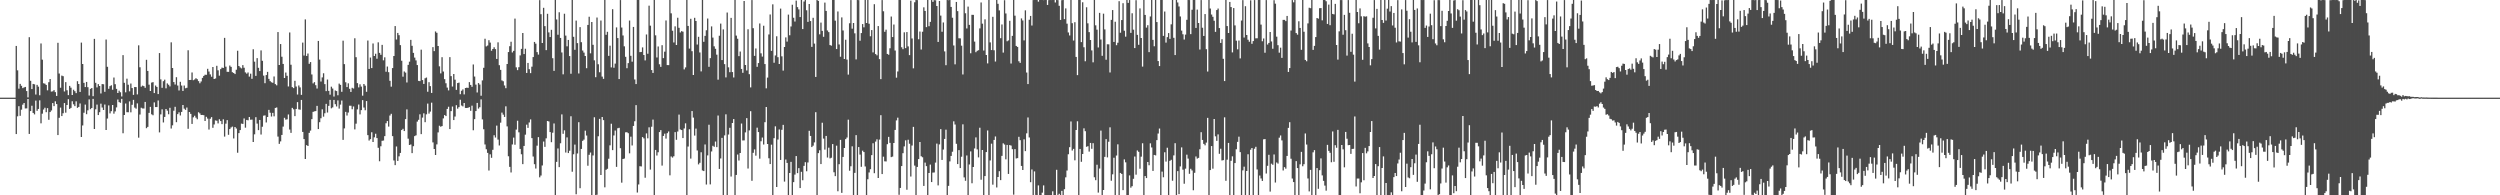 <svg xmlns="http://www.w3.org/2000/svg" width="1920" height="150"><path d="M0 75.000h1v1.000H0zM1 75.000h1v1.000H1zM2 75.000h1v1.000H2zM3 75.000h1v1.000H3zM4 75.000h1v1.000H4zM5 75.000h1v1.000H5zM6 75.000h1v1.000H6zM7 75.000h1v1.000H7zM8 75.000h1v1.000H8zM9 75.000h1v1.000H9zM10 75.000h1v1.000H10zM11 75.000h1v1.000H11zM12 35.277h1v67.685H12zM13 53.991h1v35.331H13zM14 68.122h1v13.425H14zM15 64.407h1v24.550H15zM16 65.899h1v18.312H16zM17 67.674h1v12.714H17zM18 67.142h1v11.974H18zM19 66.757h1v16.536H19zM20 69.940h1v13.291H20zM21 74.820h1v1.194H21zM22 28.582h1v74.288H22zM23 62.058h1v23.219H23zM24 68.386h1v12.836H24zM25 64.474h1v22.279H25zM26 64.778h1v23.065H26zM27 72.604h1v4.666H27zM28 65.186h1v19.925H28zM29 66.564h1v17.122H29zM30 73.185h1v3.849H30zM31 33.373h1v61.372H31zM32 45.831h1v41.441H32zM33 63.936h1v20.173H33zM34 64.232h1v18.522H34zM35 65.231h1v20.953H35zM36 69.362h1v13.684H36zM37 63.109h1v28.919H37zM38 60.676h1v25.367H38zM39 70.352h1v14.500H39zM40 70.136h1v9.024H40zM41 69.222h1v12.280H41zM42 70.767h1v7.033H42zM43 73.671h1v6.233H43zM44 32.895h1v70.856H44zM45 56.451h1v34.008H45zM46 67.390h1v15.256H46zM47 58.065h1v31.082H47zM48 58.539h1v28.474H48zM49 70.263h1v8.886H49zM50 63.100h1v23.445H50zM51 69.305h1v11.358H51zM52 73.044h1v3.155H52zM53 65.947h1v17.700H53zM54 67.327h1v15.540H54zM55 72.948h1v4.808H55zM56 68.930h1v11.221H56zM57 70.020h1v11.496H57zM58 71.526h1v6.298H58zM59 62.351h1v20.488H59zM60 64.523h1v17.606H60zM61 70.602h1v8.879H61zM62 32.695h1v72.510H62zM63 49.157h1v47.217H63zM64 63.651h1v22.916H64zM65 66.870h1v13.462H65zM66 62.920h1v24.781H66zM67 66.968h1v17.757H67zM68 73.351h1v2.983H68zM69 68.225h1v15.629H69zM70 67.587h1v15.350H70zM71 73.899h1v2.020H71zM72 29.862h1v69.204H72zM73 63.585h1v20.402H73zM74 67.114h1v13.197H74zM75 64.608h1v23.788H75zM76 66.023h1v20.132H76zM77 71.778h1v7.860H77zM78 64.580h1v17.996H78zM79 64.696h1v19.763H79zM80 70.502h1v9.797H80zM81 30.346h1v69.490H81zM82 51.327h1v39.722H82zM83 68.189h1v12.763H83zM84 66.150h1v20.941H84zM85 65.471h1v19.911H85zM86 68.917h1v11.739H86zM87 59.555h1v27.766H87zM88 64.655h1v20.905H88zM89 68.233h1v14.239H89zM90 71.399h1v5.040H90zM91 69.654h1v8.794H91zM92 70.862h1v8.097H92zM93 74.090h1v1.858H93zM94 42.338h1v59.996H94zM95 63.566h1v24.771H95zM96 70.908h1v8.613H96zM97 60.423h1v25.746H97zM98 65.099h1v21.113H98zM99 70.142h1v7.731H99zM100 64.151h1v22.095H100zM101 67.622h1v12.868H101zM102 72.838h1v3.857H102zM103 66.808h1v15.850H103zM104 66.918h1v16.526H104zM105 72.512h1v6.889H105zM106 34.809h1v70.901H106zM107 51.652h1v36.330H107zM108 66.580h1v16.148H108zM109 65.744h1v17.570H109zM110 66.132h1v17.228H110zM111 67.416h1v10.880H111zM112 45.933h1v52.528H112zM113 54.476h1v42.934H113zM114 65.042h1v21.661H114zM115 69.899h1v12.155H115zM116 63.433h1v24.393H116zM117 63.058h1v25.459H117zM118 71.490h1v7.127H118zM119 65.698h1v16.507H119zM120 66.740h1v15.490H120zM121 72.243h1v4.890H121zM122 40.758h1v60.902H122zM123 60.963h1v26.888H123zM124 67.421h1v16.542H124zM125 62.342h1v31.703H125zM126 61.170h1v28.643H126zM127 67.841h1v15.884H127zM128 64.043h1v20.957H128zM129 65.097h1v22.679H129zM130 66.348h1v16.427H130zM131 32.526h1v66.199H131zM132 52.216h1v44.034H132zM133 63.051h1v21.976H133zM134 64.898h1v17.128H134zM135 59.292h1v34.546H135zM136 65.712h1v21.928H136zM137 69.472h1v16.798H137zM138 62.840h1v25.855H138zM139 65.673h1v20.316H139zM140 69.832h1v10.825H140zM141 65.701h1v17.752H141zM142 67.775h1v16.611H142zM143 67.408h1v15.190H143zM144 38.599h1v60.304H144zM145 61.441h1v24.572H145zM146 61.364h1v26.090H146zM147 55.669h1v39.502H147zM148 61.577h1v28.541H148zM149 61.022h1v27.852H149zM150 60.034h1v30.313H150zM151 60.842h1v30.760H151zM152 62.328h1v23.915H152zM153 63.956h1v23.124H153zM154 62.585h1v25.713H154zM155 59.790h1v28.483H155zM156 58.335h1v30.160H156zM157 57.379h1v35.569H157zM158 57.434h1v32.255H158zM159 52.852h1v38.234H159zM160 54.928h1v44.564H160zM161 57.157h1v34.033H161zM162 58.943h1v31.002H162zM163 51.440h1v46.719H163zM164 60.683h1v34.918H164zM165 60.248h1v32.226H165zM166 50.512h1v42.224H166zM167 54.008h1v40.751H167zM168 58.106h1v33.486H168zM169 53.074h1v39.892H169zM170 51.895h1v43.428H170zM171 52.162h1v39.464H171zM172 29.107h1v75.818H172zM173 51.207h1v43.749H173zM174 55.125h1v37.119H174zM175 55.189h1v48.360H175zM176 50.354h1v48.769H176zM177 51.360h1v46.553H177zM178 55.457h1v41.750H178zM179 56.047h1v50.293H179zM180 56.879h1v40.659H180zM181 53.577h1v45.123H181zM182 38.984h1v78.328H182zM183 50.703h1v51.523H183zM184 51.791h1v48.117H184zM185 52.537h1v42.390H185zM186 50.019h1v45.144H186zM187 52.033h1v38.968H187zM188 55.577h1v42.489H188zM189 56.560h1v35.566H189zM190 55.661h1v36.751H190zM191 58.839h1v31.011H191zM192 56.583h1v35.351H192zM193 60.524h1v31.305H193zM194 37.847h1v71.231H194zM195 47.347h1v55.809H195zM196 58.265h1v31.739H196zM197 44.641h1v50.293H197zM198 52.063h1v47.873H198zM199 54.554h1v37.580H199zM200 38.691h1v64.644H200zM201 46.681h1v50.669H201zM202 58.074h1v30.782H202zM203 63.901h1v24.747H203zM204 57.660h1v36.415H204zM205 55.179h1v34.652H205zM206 60.585h1v23.787H206zM207 62.331h1v24.229H207zM208 63.174h1v26.314H208zM209 63.583h1v23.112H209zM210 58.704h1v30.615H210zM211 64.614h1v18.257H211zM212 65.544h1v16.974H212zM213 24.622h1v80.311H213zM214 49.911h1v60.603H214zM215 33.818h1v74.757H215zM216 43.558h1v60.049H216zM217 49.118h1v48.118H217zM218 59.924h1v30.544H218zM219 55.682h1v36.216H219zM220 58.197h1v33.460H220zM221 66.425h1v21.507H221zM222 24.909h1v74.575H222zM223 49.713h1v52.335H223zM224 66.915h1v15.941H224zM225 67.697h1v16.257H225zM226 62.061h1v27.144H226zM227 66.438h1v17.247H227zM228 72.592h1v5.830H228zM229 65.659h1v18.384H229zM230 67.127h1v17.154H230zM231 72.840h1v3.920H231zM232 32.742h1v68.597H232zM233 42.675h1v64.113H233zM234 14.892h1v107.195H234zM235 42.966h1v68.514H235zM236 41.118h1v71.024H236zM237 49.008h1v53.024H237zM238 47.661h1v52.644H238zM239 57.175h1v34.315H239zM240 64.050h1v21.848H240zM241 63.075h1v22.447H241zM242 65.410h1v19.915H242zM243 67.986h1v13.330H243zM244 31.456h1v67.654H244zM245 45.779h1v48.089H245zM246 62.626h1v28.190H246zM247 59.445h1v24.497H247zM248 56.273h1v33.334H248zM249 64.634h1v22.377H249zM250 70.001h1v9.775H250zM251 61.067h1v25.374H251zM252 69.774h1v11.554H252zM253 72.705h1v3.990H253zM254 66.585h1v16.637H254zM255 67.982h1v14.482H255zM256 74.156h1v2.591H256zM257 69.467h1v10.580H257zM258 69.953h1v11.834H258zM259 73.142h1v3.984H259zM260 64.188h1v19.207H260zM261 65.182h1v15.136H261zM262 70.508h1v6.698H262zM263 31.243h1v76.167H263zM264 49.232h1v49.394H264zM265 63.199h1v22.721H265zM266 66.888h1v21.840H266zM267 64.013h1v22.402H267zM268 68.190h1v13.014H268zM269 70.580h1v10.638H269zM270 67.453h1v16.463H270zM271 67.974h1v13.809H271zM272 29.379h1v70.006H272zM273 43.930h1v51.036H273zM274 63.849h1v20.168H274zM275 67.098h1v13.208H275zM276 64.758h1v23.115H276zM277 66.498h1v18.064H277zM278 73.459h1v3.445H278zM279 64.529h1v18.037H279zM280 65.814h1v18.892H280zM281 70.491h1v7.137H281zM282 31.120h1v72.643H282zM283 52.927h1v55.004H283zM284 44.170h1v62.681H284zM285 52.260h1v49.318H285zM286 33.399h1v75.677H286zM287 43.000h1v62.469H287zM288 41.282h1v61.420H288zM289 45.087h1v60.926H289zM290 32.489h1v81.029H290zM291 40.587h1v83.249H291zM292 42.098h1v70.220H292zM293 34.465h1v73.648H293zM294 46.346h1v61.560H294zM295 44.055h1v60.474H295zM296 55.108h1v39.558H296zM297 51.076h1v41.900H297zM298 55.425h1v41.783H298zM299 62.066h1v26.641H299zM300 66.552h1v20.833H300zM301 52.274h1v52.271H301zM302 43.000h1v80.233H302zM303 20.005h1v106.811H303zM304 30.385h1v82.112H304zM305 25.297h1v98.318H305zM306 27.047h1v93.041H306zM307 34.637h1v82.791H307zM308 46.668h1v53.232H308zM309 58.895h1v40.030H309zM310 54.862h1v45.779H310zM311 55.777h1v35.697H311zM312 63.337h1v20.661H312zM313 49.838h1v56.641H313zM314 47.373h1v63.987H314zM315 30.605h1v80.338H315zM316 35.190h1v82.431H316zM317 40.613h1v71.672H317zM318 44.247h1v60.304H318zM319 46.366h1v57.593H319zM320 49.983h1v43.394H320zM321 62.110h1v29.881H321zM322 62.312h1v25.495H322zM323 38.133h1v64.889H323zM324 61.502h1v28.824H324zM325 64.484h1v22.565H325zM326 60.104h1v33.758H326zM327 59.564h1v28.259H327zM328 70.443h1v9.138H328zM329 63.148h1v24.118H329zM330 66.144h1v19.563H330zM331 71.390h1v7.454H331zM332 36.197h1v73.181H332zM333 39.250h1v75.180H333zM334 24.167h1v94.868H334zM335 25.188h1v85.687H335zM336 35.320h1v66.365H336zM337 50.963h1v45.599H337zM338 56.380h1v40.945H338zM339 43.928h1v52.882H339zM340 54.947h1v35.984H340zM341 60.784h1v27.563H341zM342 63.943h1v25.214H342zM343 67.299h1v16.370H343zM344 69.425h1v12.539H344zM345 43.872h1v55.241H345zM346 58.454h1v26.917H346zM347 66.481h1v15.348H347zM348 56.854h1v35.381H348zM349 61.205h1v28.294H349zM350 69.035h1v11.765H350zM351 63.780h1v19.699H351zM352 63.417h1v18.852H352zM353 72.321h1v4.293H353zM354 69.680h1v11.349H354zM355 68.654h1v13.072H355zM356 72.500h1v6.604H356zM357 67.593h1v15.309H357zM358 67.346h1v15.603H358zM359 67.469h1v15.289H359zM360 63.084h1v19.188H360zM361 65.252h1v19.841H361zM362 66.661h1v14.506H362zM363 49.518h1v50.540H363zM364 58.777h1v32.732H364zM365 64.990h1v20.308H365zM366 71.009h1v8.036H366zM367 63.774h1v19.629H367zM368 64.934h1v17.420H368zM369 73.529h1v2.824H369zM370 61.736h1v29.962H370zM371 52.068h1v47.186H371zM372 29.756h1v81.177H372zM373 35.630h1v79.022H373zM374 34.958h1v82.454H374zM375 30.864h1v100.119H375zM376 32.697h1v85.851H376zM377 38.955h1v82.243H377zM378 37.641h1v77.424H378zM379 36.303h1v67.581H379zM380 37.737h1v67.864H380zM381 45.274h1v51.182H381zM382 32.489h1v74.716H382zM383 50.076h1v61.643H383zM384 53.641h1v40.560H384zM385 61.734h1v24.738H385zM386 62.430h1v25.656H386zM387 65.656h1v24.159H387zM388 67.761h1v13.899H388zM389 49.129h1v47.941H389zM390 39.968h1v80.036H390zM391 35.491h1v92.668H391zM392 32.030h1v100.410H392zM393 40.316h1v70.642H393zM394 39.086h1v66.567H394zM395 14.296h1v96.853H395zM396 51.723h1v47.833H396zM397 53.849h1v38.893H397zM398 51.617h1v50.024H398zM399 42.529h1v71.852H399zM400 37.547h1v80.924H400zM401 25.356h1v100.720H401zM402 41.510h1v70.568H402zM403 37.406h1v66.019H403zM404 56.037h1v39.692H404zM405 48.341h1v49.840H405zM406 53.161h1v40.882H406zM407 56.151h1v35.525H407zM408 51.179h1v54.928H408zM409 43.804h1v76.434H409zM410 32.212h1v93.918H410zM411 33.522h1v95.927H411zM412 40.045h1v71.849H412zM413 41.929h1v63.372H413zM414 0.092h1v136.107H414zM415 10.911h1v123.889H415zM416 33.031h1v94.068H416zM417 5.971h1v102.716H417zM418 20.055h1v92.724H418zM419 38.503h1v67.728H419zM420 10.579h1v82.362H420zM421 24.864h1v68.432H421zM422 28.488h1v72.963H422zM423 22.878h1v86.352H423zM424 44.687h1v57.258H424zM425 54.417h1v40.382H425zM426 -0.111h1v150.081H426zM427 14.940h1v109.356H427zM428 26.691h1v87.343H428zM429 9.444h1v118.912H429zM430 29.143h1v80.869H430zM431 40.269h1v47.609H431zM432 57.074h1v45.695H432zM433 10.569h1v89.511H433zM434 27.333h1v89.801H434zM435 35.602h1v69.901H435zM436 30.685h1v86.858H436zM437 43.048h1v72.711H437zM438 56.627h1v32.659H438zM439 0.010h1v131.866H439zM440 28.246h1v90.228H440zM441 38.235h1v72.797H441zM442 15.838h1v133.341H442zM443 33.105h1v84.765H443zM444 56.421h1v37.425H444zM445 20.842h1v123.716H445zM446 32.404h1v81.953H446zM447 38.835h1v69.332H447zM448 40.378h1v66.856H448zM449 42.992h1v57.347H449zM450 52.396h1v51.689H450zM451 19.139h1v108.147H451zM452 12.846h1v106.031H452zM453 40.975h1v76.160H453zM454 16.913h1v133.060H454zM455 34.428h1v84.959H455zM456 46.329h1v43.755H456zM457 59.292h1v90.700H457zM458 13.440h1v136.127H458zM459 49.332h1v55.300H459zM460 55.491h1v35.796H460zM461 15.749h1v118.665H461zM462 58.807h1v31.031H462zM463 60.552h1v31.717H463zM464 0.010h1v143.866H464zM465 26.728h1v103.683H465zM466 24.414h1v105.246H466zM467 42.882h1v79.015H467zM468 35.095h1v76.540H468zM469 51.777h1v43.275H469zM470 7.055h1v108.248H470zM471 52.032h1v52.023H471zM472 48.836h1v51.421H472zM473 21.032h1v107.138H473zM474 29.212h1v69.321H474zM475 60.733h1v37.422H475zM476 0.031h1v113.775H476zM477 21.146h1v119.119H477zM478 27.212h1v94.899H478zM479 35.598h1v86.145H479zM480 43.632h1v57.990H480zM481 52.394h1v49.119H481zM482 48.506h1v53.792H482zM483 15.796h1v101.967H483zM484 42.846h1v62.130H484zM485 47.386h1v64.357H485zM486 20.680h1v76.030H486zM487 61.017h1v32.092H487zM488 64.561h1v16.164H488zM489 -0.233h1v148.105H489zM490 -0.009h1v141.684H490zM491 40.053h1v87.596H491zM492 39.874h1v87.970H492zM493 36.426h1v68.857H493zM494 42.244h1v64.028H494zM495 46.378h1v90.147H495zM496 26.492h1v75.949H496zM497 41.268h1v64.965H497zM498 4.333h1v93.473H498zM499 19.690h1v110.586H499zM500 53.803h1v43.540H500zM501 55.988h1v35.858H501zM502 -0.006h1v149.874H502zM503 27.126h1v87.999H503zM504 44.108h1v75.320H504zM505 35.663h1v81.289H505zM506 49.378h1v52.059H506zM507 51.362h1v48.595H507zM508 34.708h1v92.462H508zM509 44.647h1v59.743H509zM510 39.696h1v62.961H510zM511 15.698h1v90.741H511zM512 49.958h1v52.344H512zM513 50.040h1v50.908H513zM514 -0.065h1v134.696H514zM515 10.258h1v109.890H515zM516 23.606h1v97.449H516zM517 32.635h1v87.359H517zM518 20.244h1v81.210H518zM519 34.552h1v72.804H519zM520 13.604h1v87.422H520zM521 21.336h1v66.699H521zM522 24.924h1v74.509H522zM523 23.900h1v76.013H523zM524 24.336h1v81.723H524zM525 53.315h1v45.341H525zM526 51.749h1v42.976H526zM527 -0.170h1v150.140H527zM528 19.914h1v92.622H528zM529 37.312h1v61.960H529zM530 14.419h1v107.405H530zM531 39.339h1v45.974H531zM532 57.593h1v32.706H532zM533 13.690h1v90.445H533zM534 16.118h1v82.649H534zM535 34.196h1v81.377H535zM536 28.255h1v97.992H536zM537 40.296h1v84.752H537zM538 54.830h1v62.090H538zM539 0.016h1v130.905H539zM540 32.096h1v99.281H540zM541 27.569h1v83.372H541zM542 23.237h1v118.466H542zM543 14.234h1v105.104H543zM544 51.316h1v44.488H544zM545 44.665h1v96.950H545zM546 20.257h1v96.069H546zM547 28.855h1v83.142H547zM548 35.570h1v77.179H548zM549 37.496h1v71.204H549zM550 42.003h1v71.004H550zM551 61.187h1v27.542H551zM552 27.443h1v102.311H552zM553 18.139h1v103.576H553zM554 46.106h1v59.797H554zM555 22.590h1v127.402H555zM556 49.241h1v54.740H556zM557 59.446h1v28.349H557zM558 9.638h1v140.352H558zM559 51.709h1v51.638H559zM560 55.428h1v42.729H560zM561 13.725h1v121.838H561zM562 55.372h1v39.071H562zM563 59.492h1v31.974H563zM564 -0.006h1v149.977H564zM565 27.318h1v107.013H565zM566 29.759h1v88.908H566zM567 43.130h1v80.140H567zM568 39.589h1v77.922H568zM569 52.923h1v41.943H569zM570 55.922h1v51.948H570zM571 0.776h1v107.035H571zM572 49.941h1v51.728H572zM573 54.122h1v36.590H573zM574 22.479h1v106.979H574zM575 56.975h1v43.183H575zM576 67.103h1v18.312H576zM577 0.055h1v138.793H577zM578 21.649h1v95.703H578zM579 42.884h1v71.851H579zM580 37.219h1v82.354H580zM581 51.280h1v46.752H581zM582 48.420h1v52.984H582zM583 18.034h1v103.847H583zM584 40.958h1v67.528H584zM585 43.490h1v62.150H585zM586 19.758h1v91.225H586zM587 49.184h1v44.643H587zM588 67.839h1v14.340H588zM589 59.614h1v50.977H589zM590 26.472h1v95.095H590zM591 11.116h1v114.906H591zM592 39.081h1v72.042H592zM593 3.323h1v146.651H593zM594 48.165h1v57.952H594zM595 42.610h1v54.400H595zM596 27.857h1v115.749H596zM597 43.927h1v63.234H597zM598 49.147h1v50.279H598zM599 6.626h1v116.193H599zM600 43.273h1v56.407H600zM601 54.242h1v41.647H601zM602 36.097h1v103.367H602zM603 28.745h1v93.774H603zM604 31.973h1v93.154H604zM605 11.218h1v138.765H605zM606 27.077h1v105.786H606zM607 20.323h1v104.000H607zM608 3.657h1v146.369H608zM609 13.625h1v126.256H609zM610 16.549h1v117.560H610zM611 0.441h1v119.424H611zM612 5.462h1v127.521H612zM613 7.194h1v121.951H613zM614 13.119h1v131.310H614zM615 -0.021h1v131.940H615zM616 22.323h1v116.116H616zM617 1.185h1v126.186H617zM618 -0.031h1v124.613H618zM619 7.898h1v123.657H619zM620 16.782h1v107.966H620zM621 3.064h1v97.415H621zM622 16.179h1v88.194H622zM623 35.978h1v76.948H623zM624 13.680h1v98.169H624zM625 33.468h1v75.898H625zM626 59.084h1v27.109H626zM627 0.017h1v150.245H627zM628 0.687h1v116.941H628zM629 26.376h1v89.024H629zM630 17.370h1v108.649H630zM631 23.698h1v70.582H631zM632 28.262h1v78.192H632zM633 2.020h1v112.858H633zM634 8.388h1v96.025H634zM635 23.400h1v97.608H635zM636 24.669h1v88.742H636zM637 34.612h1v87.020H637zM638 35.081h1v86.065H638zM639 -0.034h1v110.681H639zM640 -0.011h1v132.308H640zM641 15.889h1v119.374H641zM642 37.668h1v74.213H642zM643 8.795h1v138.114H643zM644 34.135h1v91.952H644zM645 43.561h1v63.853H645zM646 13.362h1v134.784H646zM647 23.421h1v97.111H647zM648 45.325h1v68.347H648zM649 30.504h1v76.371H649zM650 45.772h1v59.843H650zM651 57.273h1v34.657H651zM652 17.845h1v113.263H652zM653 0.037h1v127.633H653zM654 22.037h1v90.355H654zM655 17.664h1v132.334H655zM656 25.590h1v107.152H656zM657 45.602h1v58.182H657zM658 -0.004h1v149.999H658zM659 0.096h1v112.848H659zM660 31.294h1v87.440H660zM661 25.404h1v102.694H661zM662 18.489h1v97.240H662zM663 20.993h1v95.813H663zM664 -0.031h1v127.863H664zM665 17.649h1v132.392H665zM666 0.020h1v137.639H666zM667 18.212h1v114.234H667zM668 27.849h1v102.077H668zM669 23.069h1v96.081H669zM670 40.248h1v69.777H670zM671 3.233h1v129.805H671zM672 41.531h1v67.230H672zM673 42.500h1v64.527H673zM674 20.006h1v116.674H674zM675 45.427h1v61.803H675zM676 60.776h1v27.705H676zM677 0.049h1v133.635H677zM678 8.630h1v111.680H678zM679 24.418h1v99.492H679zM680 22.787h1v101.230H680zM681 41.400h1v69.351H681zM682 42.042h1v63.073H682zM683 37.051h1v72.679H683zM684 12.676h1v108.003H684zM685 28.489h1v91.759H685zM686 18.864h1v90.982H686zM687 38.808h1v60.971H687zM688 59.633h1v32.817H688zM689 54.883h1v35.499H689zM690 -0.049h1v149.680H690zM691 0.025h1v144.306H691zM692 36.292h1v91.240H692zM693 37.779h1v79.897H693zM694 24.855h1v87.562H694zM695 36.970h1v70.816H695zM696 24.631h1v121.089H696zM697 35.652h1v71.644H697zM698 42.321h1v68.059H698zM699 0.508h1v135.060H699zM700 29.558h1v82.234H700zM701 52.455h1v44.973H701zM702 1.721h1v125.447H702zM703 -0.136h1v150.164H703zM704 0.100h1v128.129H704zM705 30.134h1v92.051H705zM706 24.232h1v84.829H706zM707 38.065h1v81.935H707zM708 24.369h1v96.397H708zM709 5.612h1v137.188H709zM710 8.411h1v116.471H710zM711 20.843h1v106.770H711zM712 -0.115h1v150.494H712zM713 20.142h1v112.738H713zM714 16.809h1v109.601H714zM715 0.057h1v139.768H715zM716 1.435h1v131.103H716zM717 0.124h1v132.331H717zM718 0.179h1v124.675H718zM719 4.585h1v105.691H719zM720 32.226h1v110.155H720zM721 0.774h1v110.115H721zM722 11.987h1v87.176H722zM723 24.381h1v98.425H723zM724 17.268h1v97.587H724zM725 39.466h1v67.236H725zM726 50.096h1v49.470H726zM727 -0.346h1v150.252H727zM728 0.165h1v142.587H728zM729 0.006h1v123.942H729zM730 5.309h1v114.457H730zM731 13.613h1v102.897H731zM732 34.925h1v58.246H732zM733 49.406h1v46.239H733zM734 1.480h1v108.978H734zM735 8.554h1v117.433H735zM736 29.407h1v85.896H736zM737 29.479h1v99.578H737zM738 35.055h1v85.293H738zM739 57.181h1v38.290H739zM740 -0.105h1v136.344H740zM741 10.206h1v128.632H741zM742 21.850h1v97.567H742zM743 5.071h1v144.921H743zM744 19.087h1v107.215H744zM745 40.908h1v75.341H745zM746 11.361h1v129.388H746zM747 11.436h1v116.809H747zM748 31.948h1v82.092H748zM749 40.079h1v65.429H749zM750 39.025h1v75.720H750zM751 38.553h1v82.327H751zM752 21.808h1v76.307H752zM753 1.909h1v136.127H753zM754 18.162h1v97.023H754zM755 38.791h1v111.198H755zM756 14.854h1v120.366H756zM757 42.239h1v74.526H757zM758 48.682h1v51.515H758zM759 -0.143h1v150.134H759zM760 32.544h1v90.702H760zM761 38.426h1v71.913H761zM762 12.916h1v128.931H762zM763 38.613h1v68.859H763zM764 47.247h1v57.561H764zM765 -0.018h1v143.995H765zM766 2.917h1v133.039H766zM767 7.969h1v123.532H767zM768 29.334h1v109.005H768zM769 18.812h1v100.914H769zM770 40.401h1v69.660H770zM771 0.153h1v110.843H771zM772 10.358h1v111.994H772zM773 31.710h1v79.597H773zM774 31.026h1v102.575H774zM775 15.953h1v95.450H775zM776 48.806h1v63.015H776zM777 27.538h1v87.030H777zM778 -0.047h1v149.547H778zM779 12.058h1v102.460H779zM780 35.297h1v86.409H780zM781 36.042h1v85.415H781zM782 47.050h1v58.032H782zM783 48.307h1v59.351H783zM784 14.136h1v113.295H784zM785 15.737h1v114.840H785zM786 31.013h1v75.982H786zM787 7.918h1v108.136H787zM788 55.701h1v46.694H788zM789 64.580h1v25.618H789zM790 15.173h1v90.381H790zM791 12.227h1v127.716H791zM792 19.634h1v110.530H792zM793 0.037h1v150.226H793zM794 -0.045h1v131.697H794zM795 -0.047h1v149.780H795zM796 -0.001h1v150.775H796zM797 1.290h1v141.107H797zM798 -0.007h1v149.960H798zM799 -0.280h1v150.114H799zM800 -0.081h1v148.052H800zM801 0.095h1v142.268H801zM802 -0.246h1v150.126H802zM803 -0.044h1v149.834H803zM804 3.793h1v145.970H804zM805 0.078h1v149.921H805zM806 -0.297h1v150.495H806zM807 0.051h1v150.023H807zM808 -0.064h1v146.997H808zM809 -0.024h1v149.828H809zM810 1.894h1v148.125H810zM811 -0.084h1v130.514H811zM812 0.099h1v149.725H812zM813 4.438h1v144.426H813zM814 15.290h1v134.665H814zM815 0.178h1v146.407H815zM816 0.020h1v150.078H816zM817 14.702h1v130.589H817zM818 6.453h1v129.743H818zM819 18.188h1v112.767H819zM820 24.935h1v93.554H820zM821 27.262h1v85.776H821zM822 0.010h1v93.299H822zM823 17.834h1v97.791H823zM824 31.103h1v83.241H824zM825 17.074h1v106.069H825zM826 43.732h1v56.104H826zM827 57.701h1v35.450H827zM828 -0.145h1v149.999H828zM829 -0.003h1v114.366H829zM830 32.336h1v91.923H830zM831 1.762h1v116.486H831zM832 36.293h1v62.265H832zM833 47.035h1v53.722H833zM834 5.598h1v107.139H834zM835 17.894h1v94.386H835zM836 24.655h1v91.798H836zM837 30.733h1v79.029H837zM838 38.717h1v75.574H838zM839 47.850h1v62.133H839zM840 -0.045h1v136.172H840zM841 19.459h1v118.932H841zM842 22.783h1v103.754H842zM843 36.439h1v111.485H843zM844 9.877h1v119.544H844zM845 30.369h1v69.940H845zM846 42.830h1v107.156H846zM847 10.488h1v135.453H847zM848 22.569h1v97.899H848zM849 45.854h1v61.003H849zM850 34.008h1v86.892H850zM851 34.069h1v74.793H851zM852 55.632h1v42.155H852zM853 15.275h1v123.524H853zM854 7.739h1v126.148H854zM855 32.190h1v88.926H855zM856 16.698h1v133.313H856zM857 34.710h1v84.756H857zM858 32.834h1v78.020H858zM859 0.898h1v149.088H859zM860 25.115h1v107.683H860zM861 15.408h1v118.186H861zM862 2.460h1v143.538H862zM863 23.593h1v98.807H863zM864 28.167h1v96.511H864zM865 -0.282h1v150.275H865zM866 2.182h1v148.048H866zM867 0.071h1v134.630H867zM868 25.241h1v118.912H868zM869 10.198h1v132.786H869zM870 22.760h1v114.574H870zM871 36.911h1v83.282H871zM872 0.142h1v134.022H872zM873 26.769h1v88.771H873zM874 34.420h1v82.169H874zM875 6.438h1v123.164H875zM876 29.170h1v91.137H876zM877 51.167h1v58.839H877zM878 0.002h1v149.826H878zM879 11.463h1v123.773H879zM880 21.213h1v115.526H880zM881 19.366h1v105.039H881zM882 40.059h1v86.866H882zM883 12.625h1v97.461H883zM884 -0.101h1v113.348H884zM885 30.608h1v100.668H885zM886 35.510h1v83.499H886zM887 -0.075h1v119.442H887zM888 16.967h1v90.667H888zM889 46.894h1v55.661H889zM890 50.725h1v47.969H890zM891 -0.011h1v150.036H891zM892 0.015h1v131.776H892zM893 27.527h1v108.621H893zM894 8.840h1v108.104H894zM895 32.730h1v91.363H895zM896 28.534h1v84.949H896zM897 25.419h1v124.584H897zM898 29.850h1v93.710H898zM899 18.699h1v104.020H899zM900 -0.045h1v138.853H900zM901 29.022h1v90.307H901zM902 42.301h1v67.669H902zM903 -0.004h1v149.993H903zM904 1.884h1v129.542H904zM905 4.990h1v144.123H905zM906 12.633h1v115.158H906zM907 23.498h1v89.704H907zM908 26.310h1v104.012H908zM909 30.339h1v110.744H909zM910 26.597h1v102.964H910zM911 15.209h1v103.566H911zM912 -0.067h1v121.878H912zM913 0.035h1v133.434H913zM914 26.189h1v103.473H914zM915 7.486h1v123.417H915zM916 -0.269h1v146.408H916zM917 -0.732h1v133.462H917zM918 21.477h1v98.702H918zM919 7.368h1v114.456H919zM920 17.642h1v103.608H920zM921 38.058h1v76.573H921zM922 0.041h1v101.495H922zM923 21.325h1v86.161H923zM924 27.592h1v82.876H924zM925 10.792h1v100.813H925zM926 37.775h1v71.751H926zM927 54.920h1v35.604H927zM928 -0.150h1v150.193H928zM929 6.528h1v124.097H929zM930 11.163h1v101.013H930zM931 12.892h1v116.627H931zM932 15.934h1v75.475H932zM933 24.495h1v80.221H933zM934 7.738h1v100.438H934zM935 6.537h1v96.669H935zM936 21.549h1v96.574H936zM937 32.953h1v81.268H937zM938 30.095h1v93.148H938zM939 45.170h1v77.813H939zM940 62.248h1v27.857H940zM941 0.001h1v138.845H941zM942 20.021h1v102.579H942zM943 25.368h1v84.424H943zM944 1.494h1v148.538H944zM945 5.450h1v118.045H945zM946 40.222h1v79.843H946zM947 6.183h1v143.806H947zM948 19.481h1v105.731H948zM949 31.254h1v83.400H949zM950 37.862h1v71.073H950zM951 31.151h1v73.793H951zM952 44.835h1v72.006H952zM953 15.779h1v134.229H953zM954 0.080h1v130.770H954zM955 28.815h1v99.196H955zM956 4.754h1v145.232H956zM957 26.898h1v104.428H957zM958 30.499h1v87.976H958zM959 32.061h1v117.965H959zM960 0.273h1v114.730H960zM961 33.644h1v80.005H961zM962 31.542h1v118.451H962zM963 0.036h1v114.215H963zM964 29.453h1v83.274H964zM965 29.399h1v100.749H965zM966 -0.130h1v150.095H966zM967 -0.045h1v134.869H967zM968 18.908h1v118.154H968zM969 31.712h1v107.226H969zM970 29.516h1v77.504H970zM971 40.500h1v66.328H971zM972 0.073h1v133.223H972zM973 34.209h1v93.150H973zM974 32.959h1v85.907H974zM975 24.582h1v122.560H975zM976 31.839h1v93.837H976zM977 37.438h1v89.154H977zM978 0.141h1v118.497H978zM979 2.793h1v137.412H979zM980 28.139h1v96.610H980zM981 34.718h1v90.950H981zM982 40.440h1v65.277H982zM983 36.615h1v67.412H983zM984 44.417h1v63.426H984zM985 15.266h1v115.630H985zM986 15.275h1v113.067H986zM987 16.245h1v113.287H987zM988 12.253h1v107.492H988zM989 55.234h1v42.963H989zM990 52.290h1v41.555H990zM991 23.460h1v98.445H991zM992 0.062h1v137.068H992zM993 1.780h1v138.062H993zM994 -0.083h1v150.073H994zM995 25.409h1v98.326H995zM996 26.649h1v102.408H996zM997 16.310h1v133.641H997zM998 21.470h1v104.755H998zM999 38.260h1v78.369H999zM1000 -0.023h1v127.730H1000zM1001 24.348h1v101.782H1001zM1002 46.038h1v56.458H1002zM1003 47.053h1v63.933H1003zM1004 17.973h1v119.074H1004zM1005 5.917h1v141.053H1005zM1006 6.305h1v124.146H1006zM1007 0.022h1v149.996H1007zM1008 38.321h1v78.681H1008zM1009 35.230h1v80.048H1009zM1010 28.463h1v121.591H1010zM1011 13.843h1v115.231H1011zM1012 14.325h1v130.657H1012zM1013 6.287h1v124.413H1013zM1014 6.198h1v115.465H1014zM1015 15.590h1v119.120H1015zM1016 -0.026h1v138.944H1016zM1017 -0.001h1v142.533H1017zM1018 0.980h1v145.472H1018zM1019 18.378h1v92.860H1019zM1020 3.546h1v112.319H1020zM1021 19.341h1v98.013H1021zM1022 0.012h1v124.588H1022zM1023 10.679h1v90.281H1023zM1024 11.036h1v113.222H1024zM1025 2.965h1v108.532H1025zM1026 34.559h1v78.905H1026zM1027 45.788h1v53.939H1027zM1028 24.073h1v125.935H1028zM1029 0.041h1v150.021H1029zM1030 0.043h1v111.298H1030zM1031 26.660h1v88.031H1031zM1032 11.417h1v117.077H1032zM1033 23.215h1v78.102H1033zM1034 42.691h1v63.881H1034zM1035 0.030h1v111.480H1035zM1036 9.815h1v101.555H1036zM1037 39.759h1v78.403H1037zM1038 25.905h1v88.484H1038zM1039 41.990h1v72.313H1039zM1040 62.676h1v26.773H1040zM1041 0.006h1v143.189H1041zM1042 9.198h1v127.906H1042zM1043 17.869h1v119.267H1043zM1044 6.430h1v141.999H1044zM1045 12.538h1v127.502H1045zM1046 45.907h1v71.636H1046zM1047 12.435h1v126.000H1047zM1048 12.809h1v100.744H1048zM1049 12.522h1v105.220H1049zM1050 33.332h1v82.951H1050zM1051 36.097h1v76.071H1051zM1052 50.175h1v51.189H1052zM1053 45.429h1v47.559H1053zM1054 13.637h1v123.068H1054zM1055 0.046h1v135.125H1055zM1056 21.799h1v104.206H1056zM1057 6.811h1v143.179H1057zM1058 27.541h1v100.109H1058zM1059 38.084h1v74.885H1059zM1060 -0.087h1v150.124H1060zM1061 15.358h1v113.654H1061zM1062 17.587h1v102.543H1062zM1063 0.007h1v149.982H1063zM1064 15.750h1v124.803H1064zM1065 6.676h1v143.086H1065zM1066 -0.034h1v150.166H1066zM1067 8.851h1v141.041H1067zM1068 4.686h1v143.044H1068zM1069 19.541h1v130.461H1069zM1070 9.930h1v126.125H1070zM1071 21.321h1v111.568H1071zM1072 32.612h1v102.594H1072zM1073 0.084h1v125.474H1073zM1074 31.741h1v90.807H1074zM1075 31.928h1v85.377H1075zM1076 7.223h1v139.684H1076zM1077 40.739h1v66.838H1077zM1078 49.402h1v52.630H1078zM1079 0.042h1v143.589H1079zM1080 8.244h1v117.443H1080zM1081 28.881h1v107.395H1081zM1082 14.742h1v122.188H1082zM1083 24.366h1v104.068H1083zM1084 32.542h1v89.594H1084zM1085 -0.043h1v134.322H1085zM1086 7.648h1v117.752H1086zM1087 32.164h1v86.567H1087zM1088 6.481h1v133.129H1088zM1089 34.793h1v75.768H1089zM1090 47.800h1v47.980H1090zM1091 -0.034h1v149.994H1091zM1092 0.036h1v149.960H1092zM1093 0.014h1v146.313H1093zM1094 21.395h1v119.593H1094zM1095 19.613h1v104.987H1095zM1096 28.388h1v87.821H1096zM1097 20.365h1v99.331H1097zM1098 10.482h1v134.948H1098zM1099 19.337h1v99.159H1099zM1100 30.087h1v79.297H1100zM1101 0.132h1v129.032H1101zM1102 33.378h1v79.131H1102zM1103 34.760h1v79.892H1103zM1104 0.045h1v149.983H1104zM1105 0.101h1v149.048H1105zM1106 20.088h1v120.834H1106zM1107 8.289h1v121.170H1107zM1108 30.203h1v83.218H1108zM1109 32.457h1v91.584H1109zM1110 19.948h1v120.305H1110zM1111 15.950h1v112.561H1111zM1112 8.426h1v118.667H1112zM1113 -0.033h1v150.029H1113zM1114 10.338h1v139.701H1114zM1115 21.386h1v113.311H1115zM1116 0.344h1v148.040H1116zM1117 0.046h1v142.822H1117zM1118 15.881h1v130.970H1118zM1119 7.080h1v120.949H1119zM1120 7.880h1v105.518H1120zM1121 12.729h1v111.926H1121zM1122 25.694h1v96.414H1122zM1123 0.161h1v88.926H1123zM1124 15.110h1v101.042H1124zM1125 7.709h1v129.040H1125zM1126 8.800h1v113.477H1126zM1127 46.133h1v63.356H1127zM1128 56.935h1v39.209H1128zM1129 -0.242h1v150.428H1129zM1130 -0.147h1v131.839H1130zM1131 16.659h1v112.662H1131zM1132 -0.135h1v135.707H1132zM1133 25.147h1v84.507H1133zM1134 34.143h1v75.537H1134zM1135 0.015h1v112.392H1135zM1136 4.001h1v119.897H1136zM1137 22.619h1v99.163H1137zM1138 26.978h1v100.270H1138zM1139 25.682h1v93.653H1139zM1140 36.964h1v71.120H1140zM1141 -0.095h1v134.773H1141zM1142 24.876h1v119.539H1142zM1143 -0.047h1v146.865H1143zM1144 35.516h1v114.489H1144zM1145 0.013h1v133.570H1145zM1146 19.755h1v120.956H1146zM1147 31.262h1v100.791H1147zM1148 7.806h1v142.149H1148zM1149 12.686h1v110.876H1149zM1150 31.277h1v97.975H1150zM1151 25.346h1v91.652H1151zM1152 32.683h1v92.137H1152zM1153 51.453h1v50.350H1153zM1154 2.434h1v147.590H1154zM1155 2.903h1v131.492H1155zM1156 9.508h1v114.031H1156zM1157 14.924h1v135.063H1157zM1158 13.087h1v117.182H1158zM1159 36.773h1v75.182H1159zM1160 0.004h1v150.044H1160zM1161 25.845h1v93.126H1161zM1162 26.294h1v105.068H1162zM1163 8.894h1v134.811H1163zM1164 34.631h1v83.343H1164zM1165 25.295h1v99.174H1165zM1166 -0.303h1v137.311H1166zM1167 10.387h1v139.568H1167zM1168 -0.025h1v138.886H1168zM1169 14.991h1v127.092H1169zM1170 21.273h1v123.790H1170zM1171 41.036h1v78.357H1171zM1172 39.212h1v79.803H1172zM1173 0.151h1v133.117H1173zM1174 30.996h1v86.177H1174zM1175 28.398h1v91.697H1175zM1176 14.151h1v121.099H1176zM1177 33.278h1v82.904H1177zM1178 36.519h1v74.053H1178zM1179 0.061h1v141.820H1179zM1180 0.870h1v126.684H1180zM1181 27.941h1v96.211H1181zM1182 34.404h1v86.668H1182zM1183 47.151h1v62.123H1183zM1184 46.440h1v61.029H1184zM1185 39.975h1v71.206H1185zM1186 13.157h1v120.127H1186zM1187 18.757h1v116.312H1187zM1188 0.037h1v120.853H1188zM1189 44.269h1v60.752H1189zM1190 56.885h1v46.897H1190zM1191 59.418h1v33.025H1191zM1192 14.289h1v120.143H1192zM1193 11.754h1v125.623H1193zM1194 23.818h1v124.892H1194zM1195 1.169h1v148.904H1195zM1196 32.986h1v84.447H1196zM1197 33.768h1v81.228H1197zM1198 12.662h1v133.982H1198zM1199 28.110h1v92.426H1199zM1200 37.656h1v86.689H1200zM1201 0.042h1v124.425H1201zM1202 30.354h1v71.215H1202zM1203 51.688h1v46.086H1203zM1204 23.106h1v76.416H1204zM1205 20.072h1v113.915H1205zM1206 14.244h1v135.851H1206zM1207 2.932h1v147.054H1207zM1208 0.002h1v116.410H1208zM1209 30.532h1v83.666H1209zM1210 33.053h1v77.950H1210zM1211 10.191h1v127.556H1211zM1212 22.011h1v119.978H1212zM1213 11.481h1v136.727H1213zM1214 0.384h1v132.436H1214zM1215 16.487h1v111.349H1215zM1216 34.440h1v94.879H1216zM1217 45.457h1v73.680H1217zM1218 44.816h1v60.190H1218zM1219 50.509h1v50.434H1219zM1220 53.146h1v37.390H1220zM1221 62.325h1v25.736H1221zM1222 65.869h1v17.882H1222zM1223 65.648h1v19.512H1223zM1224 65.395h1v16.447H1224zM1225 69.127h1v12.859H1225zM1226 69.890h1v11.623H1226zM1227 69.848h1v12.672H1227zM1228 70.887h1v8.754H1228zM1229 71.698h1v6.833H1229zM1230 70.703h1v9.148H1230zM1231 68.069h1v14.504H1231zM1232 62.698h1v20.905H1232zM1233 59.380h1v28.745H1233zM1234 60.811h1v26.895H1234zM1235 61.510h1v27.227H1235zM1236 59.782h1v31.445H1236zM1237 55.222h1v36.360H1237zM1238 55.968h1v36.650H1238zM1239 55.323h1v37.115H1239zM1240 59.984h1v34.068H1240zM1241 51.500h1v44.947H1241zM1242 51.251h1v42.384H1242zM1243 52.308h1v42.123H1243zM1244 54.870h1v42.188H1244zM1245 50.462h1v49.538H1245zM1246 48.863h1v66.952H1246zM1247 49.089h1v61.988H1247zM1248 53.782h1v48.271H1248zM1249 57.358h1v38.140H1249zM1250 53.061h1v44.072H1250zM1251 52.525h1v46.426H1251zM1252 53.488h1v46.649H1252zM1253 48.921h1v49.945H1253zM1254 52.842h1v41.367H1254zM1255 55.546h1v45.006H1255zM1256 44.736h1v57.188H1256zM1257 47.848h1v61.612H1257zM1258 49.038h1v53.659H1258zM1259 46.429h1v54.927H1259zM1260 44.873h1v65.296H1260zM1261 48.069h1v55.996H1261zM1262 53.031h1v49.554H1262zM1263 58.497h1v42.738H1263zM1264 61.950h1v28.513H1264zM1265 61.254h1v28.659H1265zM1266 65.960h1v20.839H1266zM1267 42.865h1v51.735H1267zM1268 43.504h1v65.505H1268zM1269 44.078h1v63.771H1269zM1270 37.667h1v73.860H1270zM1271 38.168h1v70.040H1271zM1272 43.764h1v63.880H1272zM1273 38.143h1v66.805H1273zM1274 33.859h1v72.813H1274zM1275 52.961h1v47.801H1275zM1276 47.331h1v56.694H1276zM1277 49.318h1v52.073H1277zM1278 47.486h1v52.151H1278zM1279 53.462h1v45.997H1279zM1280 43.882h1v59.032H1280zM1281 41.918h1v69.702H1281zM1282 29.770h1v78.783H1282zM1283 44.757h1v72.109H1283zM1284 39.001h1v70.470H1284zM1285 45.703h1v66.188H1285zM1286 47.193h1v54.382H1286zM1287 46.131h1v55.202H1287zM1288 45.625h1v59.345H1288zM1289 42.523h1v67.278H1289zM1290 41.352h1v67.744H1290zM1291 46.905h1v54.236H1291zM1292 50.267h1v55.526H1292zM1293 43.958h1v68.448H1293zM1294 31.514h1v78.637H1294zM1295 20.928h1v105.791H1295zM1296 30.616h1v86.268H1296zM1297 37.189h1v72.775H1297zM1298 37.663h1v74.593H1298zM1299 39.222h1v76.249H1299zM1300 35.514h1v82.050H1300zM1301 30.013h1v97.141H1301zM1302 24.773h1v102.360H1302zM1303 27.539h1v87.124H1303zM1304 29.038h1v85.949H1304zM1305 27.598h1v103.160H1305zM1306 16.592h1v114.874H1306zM1307 7.146h1v123.124H1307zM1308 17.292h1v116.559H1308zM1309 18.087h1v106.727H1309zM1310 5.791h1v126.105H1310zM1311 14.258h1v122.955H1311zM1312 2.993h1v146.602H1312zM1313 -0.018h1v150.285H1313zM1314 0.039h1v149.964H1314zM1315 0.019h1v143.287H1315zM1316 -0.253h1v141.484H1316zM1317 29.787h1v90.528H1317zM1318 3.051h1v130.020H1318zM1319 -0.007h1v146.264H1319zM1320 21.727h1v120.484H1320zM1321 7.684h1v135.100H1321zM1322 0.306h1v143.775H1322zM1323 12.553h1v116.432H1323zM1324 0.245h1v136.916H1324zM1325 -0.021h1v149.819H1325zM1326 0.098h1v147.939H1326zM1327 -0.191h1v146.283H1327zM1328 16.446h1v131.620H1328zM1329 17.488h1v120.910H1329zM1330 24.993h1v117.810H1330zM1331 -0.010h1v141.998H1331zM1332 21.431h1v115.772H1332zM1333 24.372h1v111.849H1333zM1334 14.833h1v123.252H1334zM1335 24.292h1v117.604H1335zM1336 8.290h1v120.613H1336zM1337 20.650h1v111.401H1337zM1338 19.665h1v111.791H1338zM1339 7.743h1v141.926H1339zM1340 12.401h1v127.611H1340zM1341 19.275h1v120.011H1341zM1342 10.453h1v120.024H1342zM1343 6.186h1v129.065H1343zM1344 7.618h1v122.221H1344zM1345 0.038h1v149.550H1345zM1346 -0.069h1v150.120H1346zM1347 0.168h1v147.860H1347zM1348 -0.176h1v149.177H1348zM1349 7.748h1v138.614H1349zM1350 0.065h1v150.074H1350zM1351 0.022h1v141.479H1351zM1352 5.460h1v131.983H1352zM1353 13.876h1v136.124H1353zM1354 8.409h1v131.891H1354zM1355 0.018h1v149.896H1355zM1356 0.172h1v149.927H1356zM1357 2.083h1v136.902H1357zM1358 12.643h1v130.606H1358zM1359 10.348h1v119.116H1359zM1360 19.013h1v109.024H1360zM1361 16.038h1v110.994H1361zM1362 9.891h1v139.951H1362zM1363 -0.066h1v150.027H1363zM1364 -0.162h1v150.285H1364zM1365 0.049h1v149.793H1365zM1366 6.332h1v140.138H1366zM1367 0.428h1v144.293H1367zM1368 5.502h1v144.804H1368zM1369 7.306h1v141.526H1369zM1370 10.661h1v135.965H1370zM1371 15.525h1v128.081H1371zM1372 25.142h1v101.812H1372zM1373 34.294h1v84.786H1373zM1374 27.952h1v90.303H1374zM1375 34.182h1v71.728H1375zM1376 38.635h1v76.332H1376zM1377 43.053h1v63.635H1377zM1378 46.204h1v52.470H1378zM1379 46.832h1v56.503H1379zM1380 49.035h1v52.773H1380zM1381 26.143h1v102.442H1381zM1382 37.112h1v81.122H1382zM1383 42.782h1v75.884H1383zM1384 33.777h1v82.461H1384zM1385 39.376h1v66.217H1385zM1386 46.944h1v57.785H1386zM1387 42.712h1v75.705H1387zM1388 46.072h1v61.622H1388zM1389 49.228h1v58.781H1389zM1390 51.998h1v48.375H1390zM1391 46.985h1v52.972H1391zM1392 50.317h1v55.322H1392zM1393 35.570h1v69.948H1393zM1394 37.868h1v74.604H1394zM1395 48.182h1v73.605H1395zM1396 24.992h1v93.356H1396zM1397 32.991h1v88.934H1397zM1398 30.981h1v102.264H1398zM1399 8.607h1v122.343H1399zM1400 1.956h1v143.571H1400zM1401 25.052h1v124.605H1401zM1402 19.884h1v117.220H1402zM1403 7.300h1v128.593H1403zM1404 19.407h1v105.390H1404zM1405 0.647h1v133.174H1405zM1406 -0.262h1v150.354H1406zM1407 -0.007h1v149.901H1407zM1408 -0.049h1v150.087H1408zM1409 11.432h1v138.815H1409zM1410 29.110h1v104.405H1410zM1411 37.045h1v76.203H1411zM1412 21.850h1v107.293H1412zM1413 33.371h1v99.038H1413zM1414 27.955h1v107.829H1414zM1415 39.984h1v74.382H1415zM1416 11.134h1v127.139H1416zM1417 0.136h1v138.947H1417zM1418 23.780h1v95.745H1418zM1419 18.985h1v120.442H1419zM1420 25.822h1v114.936H1420zM1421 15.768h1v126.488H1421zM1422 24.403h1v96.828H1422zM1423 14.934h1v122.996H1423zM1424 12.136h1v118.046H1424zM1425 14.909h1v113.991H1425zM1426 13.423h1v120.302H1426zM1427 20.970h1v111.733H1427zM1428 7.521h1v114.339H1428zM1429 2.785h1v140.623H1429zM1430 9.130h1v133.064H1430zM1431 14.294h1v116.920H1431zM1432 -0.101h1v135.097H1432zM1433 0.022h1v128.198H1433zM1434 15.779h1v115.095H1434zM1435 14.476h1v111.219H1435zM1436 29.391h1v91.285H1436zM1437 15.155h1v110.541H1437zM1438 29.439h1v103.388H1438zM1439 32.875h1v88.180H1439zM1440 33.165h1v104.005H1440zM1441 31.886h1v94.484H1441zM1442 29.029h1v84.641H1442zM1443 36.391h1v74.964H1443zM1444 16.125h1v118.274H1444zM1445 20.783h1v111.169H1445zM1446 26.651h1v114.133H1446zM1447 27.021h1v98.117H1447zM1448 33.617h1v101.269H1448zM1449 19.335h1v100.850H1449zM1450 22.425h1v114.572H1450zM1451 33.174h1v89.063H1451zM1452 16.062h1v108.094H1452zM1453 34.486h1v83.337H1453zM1454 21.153h1v107.592H1454zM1455 24.048h1v114.967H1455zM1456 15.152h1v110.721H1456zM1457 4.753h1v139.140H1457zM1458 14.500h1v122.446H1458zM1459 23.470h1v108.821H1459zM1460 37.569h1v80.407H1460zM1461 37.730h1v82.565H1461zM1462 24.102h1v87.862H1462zM1463 23.787h1v110.200H1463zM1464 29.982h1v101.038H1464zM1465 30.934h1v99.015H1465zM1466 27.881h1v113.170H1466zM1467 18.077h1v107.439H1467zM1468 25.580h1v94.413H1468zM1469 9.206h1v133.802H1469zM1470 24.955h1v107.451H1470zM1471 25.605h1v92.826H1471zM1472 36.075h1v98.188H1472zM1473 26.649h1v93.805H1473zM1474 37.226h1v72.215H1474zM1475 35.790h1v70.643H1475zM1476 41.282h1v69.503H1476zM1477 38.655h1v68.853H1477zM1478 49.796h1v56.058H1478zM1479 41.328h1v60.692H1479zM1480 45.216h1v68.934H1480zM1481 36.726h1v76.851H1481zM1482 20.806h1v94.897H1482zM1483 34.297h1v76.629H1483zM1484 33.439h1v83.753H1484zM1485 38.352h1v65.660H1485zM1486 50.286h1v53.346H1486zM1487 39.166h1v66.292H1487zM1488 33.320h1v78.507H1488zM1489 25.684h1v102.677H1489zM1490 42.499h1v63.683H1490zM1491 45.720h1v71.524H1491zM1492 49.690h1v58.243H1492zM1493 24.492h1v94.528H1493zM1494 25.094h1v96.392H1494zM1495 49.074h1v57.746H1495zM1496 30.593h1v86.743H1496zM1497 25.542h1v93.409H1497zM1498 40.058h1v66.995H1498zM1499 33.205h1v74.225H1499zM1500 32.470h1v89.820H1500zM1501 18.211h1v125.251H1501zM1502 2.613h1v139.391H1502zM1503 17.247h1v105.679H1503zM1504 35.969h1v78.599H1504zM1505 21.419h1v107.564H1505zM1506 26.900h1v92.172H1506zM1507 5.047h1v129.372H1507zM1508 6.412h1v130.787H1508zM1509 17.333h1v132.824H1509zM1510 18.522h1v126.552H1510zM1511 15.727h1v126.240H1511zM1512 23.072h1v113.226H1512zM1513 16.895h1v126.334H1513zM1514 15.091h1v129.928H1514zM1515 19.751h1v114.673H1515zM1516 36.100h1v86.083H1516zM1517 7.105h1v138.904H1517zM1518 22.283h1v118.841H1518zM1519 14.032h1v121.326H1519zM1520 15.008h1v117.294H1520zM1521 32.412h1v100.285H1521zM1522 37.271h1v83.030H1522zM1523 28.776h1v89.915H1523zM1524 19.005h1v111.040H1524zM1525 30.905h1v85.019H1525zM1526 16.576h1v124.309H1526zM1527 4.414h1v132.317H1527zM1528 -0.011h1v134.631H1528zM1529 20.315h1v102.000H1529zM1530 28.581h1v98.061H1530zM1531 33.257h1v83.574H1531zM1532 22.802h1v106.220H1532zM1533 3.930h1v132.176H1533zM1534 10.125h1v126.957H1534zM1535 3.914h1v134.124H1535zM1536 9.217h1v130.285H1536zM1537 0.030h1v136.007H1537zM1538 10.295h1v117.080H1538zM1539 4.713h1v140.916H1539zM1540 22.280h1v115.202H1540zM1541 24.983h1v114.918H1541zM1542 14.747h1v110.306H1542zM1543 19.150h1v110.732H1543zM1544 -0.589h1v141.537H1544zM1545 25.359h1v94.477H1545zM1546 30.753h1v83.278H1546zM1547 11.172h1v113.710H1547zM1548 24.926h1v106.886H1548zM1549 6.390h1v132.864H1549zM1550 15.117h1v116.948H1550zM1551 38.802h1v77.758H1551zM1552 34.195h1v76.873H1552zM1553 28.939h1v91.594H1553zM1554 31.971h1v92.968H1554zM1555 29.392h1v86.346H1555zM1556 20.611h1v108.972H1556zM1557 12.674h1v113.067H1557zM1558 29.066h1v94.696H1558zM1559 34.930h1v80.810H1559zM1560 37.327h1v86.769H1560zM1561 38.170h1v77.764H1561zM1562 29.244h1v101.798H1562zM1563 9.872h1v121.975H1563zM1564 22.522h1v115.118H1564zM1565 32.993h1v86.369H1565zM1566 35.273h1v81.798H1566zM1567 37.470h1v74.329H1567zM1568 36.707h1v81.688H1568zM1569 19.428h1v117.214H1569zM1570 20.111h1v107.625H1570zM1571 33.833h1v84.146H1571zM1572 39.057h1v85.011H1572zM1573 28.195h1v98.511H1573zM1574 36.519h1v92.740H1574zM1575 27.502h1v97.419H1575zM1576 31.665h1v88.944H1576zM1577 25.809h1v91.510H1577zM1578 31.058h1v83.394H1578zM1579 25.766h1v94.268H1579zM1580 32.456h1v84.648H1580zM1581 36.160h1v93.162H1581zM1582 30.761h1v90.233H1582zM1583 36.288h1v89.502H1583zM1584 39.995h1v68.555H1584zM1585 36.754h1v82.288H1585zM1586 17.424h1v111.845H1586zM1587 20.827h1v103.448H1587zM1588 20.366h1v107.637H1588zM1589 12.421h1v120.186H1589zM1590 3.604h1v143.508H1590zM1591 7.223h1v142.884H1591zM1592 17.240h1v120.025H1592zM1593 9.391h1v136.695H1593zM1594 7.035h1v142.684H1594zM1595 24.848h1v107.264H1595zM1596 20.221h1v96.327H1596zM1597 31.038h1v90.809H1597zM1598 11.245h1v132.661H1598zM1599 0.285h1v145.240H1599zM1600 24.712h1v100.630H1600zM1601 33.988h1v86.442H1601zM1602 26.954h1v83.486H1602zM1603 43.044h1v64.231H1603zM1604 32.640h1v86.580H1604zM1605 45.015h1v73.799H1605zM1606 14.409h1v108.502H1606zM1607 0.063h1v125.799H1607zM1608 25.242h1v93.111H1608zM1609 0.856h1v128.344H1609zM1610 21.081h1v107.095H1610zM1611 25.938h1v94.561H1611zM1612 19.138h1v110.865H1612zM1613 15.456h1v123.313H1613zM1614 4.864h1v142.084H1614zM1615 11.250h1v138.428H1615zM1616 5.237h1v134.881H1616zM1617 11.758h1v123.127H1617zM1618 21.064h1v104.950H1618zM1619 15.095h1v120.884H1619zM1620 17.185h1v113.716H1620zM1621 12.539h1v125.245H1621zM1622 22.659h1v107.031H1622zM1623 -0.074h1v125.452H1623zM1624 23.458h1v98.963H1624zM1625 22.850h1v96.853H1625zM1626 17.699h1v116.232H1626zM1627 32.388h1v93.376H1627zM1628 26.111h1v87.561H1628zM1629 33.789h1v74.118H1629zM1630 26.870h1v90.521H1630zM1631 19.429h1v98.591H1631zM1632 15.390h1v117.558H1632zM1633 2.283h1v147.579H1633zM1634 24.477h1v105.908H1634zM1635 32.446h1v100.290H1635zM1636 29.756h1v97.718H1636zM1637 29.669h1v96.370H1637zM1638 35.709h1v85.015H1638zM1639 29.290h1v101.230H1639zM1640 38.972h1v78.418H1640zM1641 32.605h1v74.349H1641zM1642 33.924h1v87.047H1642zM1643 40.893h1v68.500H1643zM1644 38.937h1v78.234H1644zM1645 15.902h1v113.907H1645zM1646 0.147h1v131.496H1646zM1647 24.290h1v103.139H1647zM1648 35.194h1v91.994H1648zM1649 28.882h1v87.863H1649zM1650 33.015h1v82.940H1650zM1651 40.762h1v70.673H1651zM1652 37.979h1v85.333H1652zM1653 17.579h1v113.397H1653zM1654 31.108h1v91.777H1654zM1655 37.075h1v87.290H1655zM1656 13.226h1v119.552H1656zM1657 4.463h1v122.679H1657zM1658 8.715h1v138.390H1658zM1659 30.229h1v92.491H1659zM1660 29.692h1v85.599H1660zM1661 30.391h1v86.891H1661zM1662 38.737h1v70.551H1662zM1663 30.334h1v83.956H1663zM1664 25.268h1v87.085H1664zM1665 40.725h1v66.964H1665zM1666 26.213h1v83.464H1666zM1667 22.645h1v86.419H1667zM1668 37.214h1v65.022H1668zM1669 42.122h1v66.446H1669zM1670 38.857h1v86.955H1670zM1671 31.020h1v103.846H1671zM1672 37.798h1v79.059H1672zM1673 34.596h1v81.856H1673zM1674 34.776h1v75.933H1674zM1675 40.450h1v74.218H1675zM1676 26.500h1v87.190H1676zM1677 18.048h1v103.032H1677zM1678 21.815h1v107.969H1678zM1679 34.597h1v82.645H1679zM1680 24.912h1v102.082H1680zM1681 26.747h1v84.411H1681zM1682 18.816h1v103.351H1682zM1683 21.208h1v122.003H1683zM1684 28.086h1v118.404H1684zM1685 25.382h1v101.159H1685zM1686 31.431h1v87.782H1686zM1687 40.189h1v77.024H1687zM1688 37.758h1v75.362H1688zM1689 35.146h1v90.436H1689zM1690 38.794h1v73.005H1690zM1691 31.767h1v87.233H1691zM1692 39.693h1v72.091H1692zM1693 40.135h1v63.640H1693zM1694 44.764h1v62.367H1694zM1695 23.300h1v97.684H1695zM1696 16.731h1v109.418H1696zM1697 30.382h1v97.534H1697zM1698 33.548h1v88.392H1698zM1699 34.964h1v90.031H1699zM1700 37.132h1v79.375H1700zM1701 40.926h1v74.777H1701zM1702 40.156h1v80.438H1702zM1703 37.109h1v82.324H1703zM1704 33.357h1v83.123H1704zM1705 37.440h1v75.014H1705zM1706 24.697h1v105.473H1706zM1707 22.369h1v106.138H1707zM1708 17.752h1v116.497H1708zM1709 26.186h1v100.016H1709zM1710 33.252h1v81.664H1710zM1711 35.304h1v80.989H1711zM1712 36.547h1v72.064H1712zM1713 36.930h1v77.325H1713zM1714 27.089h1v88.166H1714zM1715 45.614h1v56.720H1715zM1716 27.005h1v96.469H1716zM1717 21.556h1v107.865H1717zM1718 30.931h1v79.167H1718zM1719 42.208h1v64.489H1719zM1720 26.092h1v85.968H1720zM1721 13.149h1v114.488H1721zM1722 39.489h1v71.952H1722zM1723 34.049h1v78.114H1723zM1724 38.049h1v98.472H1724zM1725 43.043h1v65.637H1725zM1726 37.391h1v74.870H1726zM1727 29.271h1v88.117H1727zM1728 35.197h1v86.214H1728zM1729 42.706h1v74.215H1729zM1730 34.861h1v73.511H1730zM1731 37.093h1v76.696H1731zM1732 37.190h1v81.729H1732zM1733 33.214h1v79.459H1733zM1734 35.315h1v104.245H1734zM1735 29.756h1v79.824H1735zM1736 36.320h1v73.982H1736zM1737 34.625h1v78.669H1737zM1738 34.953h1v81.524H1738zM1739 40.203h1v76.310H1739zM1740 39.879h1v67.678H1740zM1741 41.242h1v82.295H1741zM1742 44.360h1v67.239H1742zM1743 39.867h1v64.725H1743zM1744 43.207h1v67.805H1744zM1745 21.429h1v95.372H1745zM1746 12.171h1v116.433H1746zM1747 28.037h1v84.051H1747zM1748 28.676h1v88.447H1748zM1749 28.874h1v88.621H1749zM1750 43.675h1v66.642H1750zM1751 40.631h1v67.180H1751zM1752 41.278h1v73.482H1752zM1753 44.364h1v71.415H1753zM1754 40.198h1v78.975H1754zM1755 48.673h1v58.460H1755zM1756 39.868h1v87.432H1756zM1757 31.466h1v93.434H1757zM1758 29.285h1v89.751H1758zM1759 41.475h1v70.657H1759zM1760 42.110h1v62.636H1760zM1761 40.494h1v65.587H1761zM1762 42.027h1v63.773H1762zM1763 43.118h1v54.632H1763zM1764 33.306h1v73.653H1764zM1765 41.188h1v60.175H1765zM1766 44.466h1v61.838H1766zM1767 34.135h1v77.098H1767zM1768 32.268h1v71.802H1768zM1769 32.779h1v74.826H1769zM1770 12.259h1v137.784H1770zM1771 11.310h1v132.260H1771zM1772 21.091h1v111.438H1772zM1773 12.346h1v114.839H1773zM1774 5.740h1v136.353H1774zM1775 6.516h1v127.424H1775zM1776 13.974h1v119.571H1776zM1777 43.728h1v66.257H1777zM1778 40.380h1v74.353H1778zM1779 11.183h1v133.364H1779zM1780 0.006h1v150.035H1780zM1781 -0.115h1v150.085H1781zM1782 0.284h1v149.725H1782zM1783 -0.186h1v150.125H1783zM1784 -0.110h1v150.126H1784zM1785 0.112h1v148.169H1785zM1786 14.999h1v131.888H1786zM1787 13.437h1v124.629H1787zM1788 24.178h1v109.181H1788zM1789 0.151h1v149.845H1789zM1790 0.090h1v150.345H1790zM1791 -0.020h1v149.997H1791zM1792 -0.256h1v150.523H1792zM1793 0.042h1v150.746H1793zM1794 -0.132h1v150.143H1794zM1795 0.093h1v149.910H1795zM1796 0.995h1v139.774H1796zM1797 10.825h1v125.087H1797zM1798 6.195h1v143.841H1798zM1799 0.142h1v149.635H1799zM1800 -0.049h1v149.976H1800zM1801 -0.089h1v150.144H1801zM1802 -0.085h1v150.334H1802zM1803 -0.207h1v150.364H1803zM1804 -0.054h1v146.590H1804zM1805 -0.055h1v146.971H1805zM1806 17.648h1v115.308H1806zM1807 0.033h1v145.415H1807zM1808 0.558h1v149.561H1808zM1809 -0.205h1v150.450H1809zM1810 2.160h1v148.066H1810zM1811 0.307h1v138.031H1811zM1812 4.553h1v130.966H1812zM1813 -0.019h1v149.990H1813zM1814 -0.342h1v150.867H1814zM1815 -0.282h1v150.701H1815zM1816 0.125h1v149.859H1816zM1817 10.118h1v133.365H1817zM1818 17.232h1v117.008H1818zM1819 27.260h1v95.279H1819zM1820 42.669h1v78.346H1820zM1821 39.871h1v66.785H1821zM1822 45.530h1v56.896H1822zM1823 44.421h1v60.930H1823zM1824 54.872h1v36.587H1824zM1825 55.845h1v32.323H1825zM1826 60.953h1v27.200H1826zM1827 58.184h1v26.982H1827zM1828 65.570h1v22.863H1828zM1829 67.280h1v16.283H1829zM1830 66.369h1v15.203H1830zM1831 68.424h1v14.721H1831zM1832 68.932h1v10.593H1832zM1833 70.463h1v8.560H1833zM1834 71.668h1v7.281H1834zM1835 72.089h1v6.234H1835zM1836 71.255h1v7.483H1836zM1837 71.179h1v6.651H1837zM1838 73.051h1v4.815H1838zM1839 72.111h1v5.860H1839zM1840 72.367h1v4.673H1840zM1841 73.159h1v3.700H1841zM1842 73.120h1v3.187H1842zM1843 73.577h1v2.644H1843zM1844 74.250h1v3.054H1844zM1845 73.026h1v2.952H1845zM1846 74.005h1v2.352H1846zM1847 73.696h1v2.179H1847zM1848 73.805h1v2.522H1848zM1849 73.961h1v1.702H1849zM1850 73.889h1v2.199H1850zM1851 74.342h1v1.601H1851zM1852 74.349h1v1.171H1852zM1853 74.407h1v1.037H1853zM1854 74.616h1v1.000H1854zM1855 74.502h1v1.195H1855zM1856 74.496h1v1.000H1856zM1857 74.671h1v1.000H1857zM1858 74.965h1v1.000H1858zM1859 74.642h1v1.000H1859zM1860 74.849h1v1.000H1860zM1861 74.866h1v1.000H1861zM1862 74.892h1v1.000H1862zM1863 74.858h1v1.000H1863zM1864 74.921h1v1.000H1864zM1865 74.933h1v1.000H1865zM1866 74.939h1v1.000H1866zM1867 74.956h1v1.000H1867zM1868 74.979h1v1.000H1868zM1869 74.972h1v1.000H1869zM1870 74.972h1v1.000H1870zM1871 74.965h1v1.000H1871zM1872 74.992h1v1.000H1872zM1873 74.989h1v1.000H1873zM1874 74.988h1v1.000H1874zM1875 74.992h1v1.000H1875zM1876 74.992h1v1.000H1876zM1877 74.993h1v1.000H1877zM1878 74.995h1v1.000H1878zM1879 74.997h1v1.000H1879zM1880 74.996h1v1.000H1880zM1881 74.997h1v1.000H1881zM1882 74.998h1v1.000H1882zM1883 74.997h1v1.000H1883zM1884 74.998h1v1.000H1884zM1885 74.999h1v1.000H1885zM1886 74.998h1v1.000H1886zM1887 74.998h1v1.000H1887zM1888 74.999h1v1.000H1888zM1889 74.999h1v1.000H1889zM1890 74.999h1v1.000H1890zM1891 75.000h1v1.000H1891zM1892 75.000h1v1.000H1892zM1893 75.000h1v1.000H1893zM1894 75.000h1v1.000H1894zM1895 75.000h1v1.000H1895zM1896 75.000h1v1.000H1896zM1897 75.000h1v1.000H1897zM1898 75.000h1v1.000H1898zM1899 75.000h1v1.000H1899zM1900 75.000h1v1.000H1900zM1901 75.000h1v1.000H1901zM1902 75.000h1v1.000H1902zM1903 75.000h1v1.000H1903zM1904 75.000h1v1.000H1904zM1905 75.000h1v1.000H1905zM1906 75.000h1v1.000H1906zM1907 75.000h1v1.000H1907zM1908 75.000h1v1.000H1908zM1909 75.000h1v1.000H1909zM1910 75.000h1v1.000H1910zM1911 75.000h1v1.000H1911zM1912 75.000h1v1.000H1912zM1913 75.000h1v1.000H1913zM1914 75.000h1v1.000H1914zM1915 75.000h1v1.000H1915zM1916 75.000h1v1.000H1916zM1917 75.000h1v1.000H1917zM1918 75.000h1v1.000H1918zM1919 75.000h1v1.000H1919z" fill="#4a4a4a"/></svg>